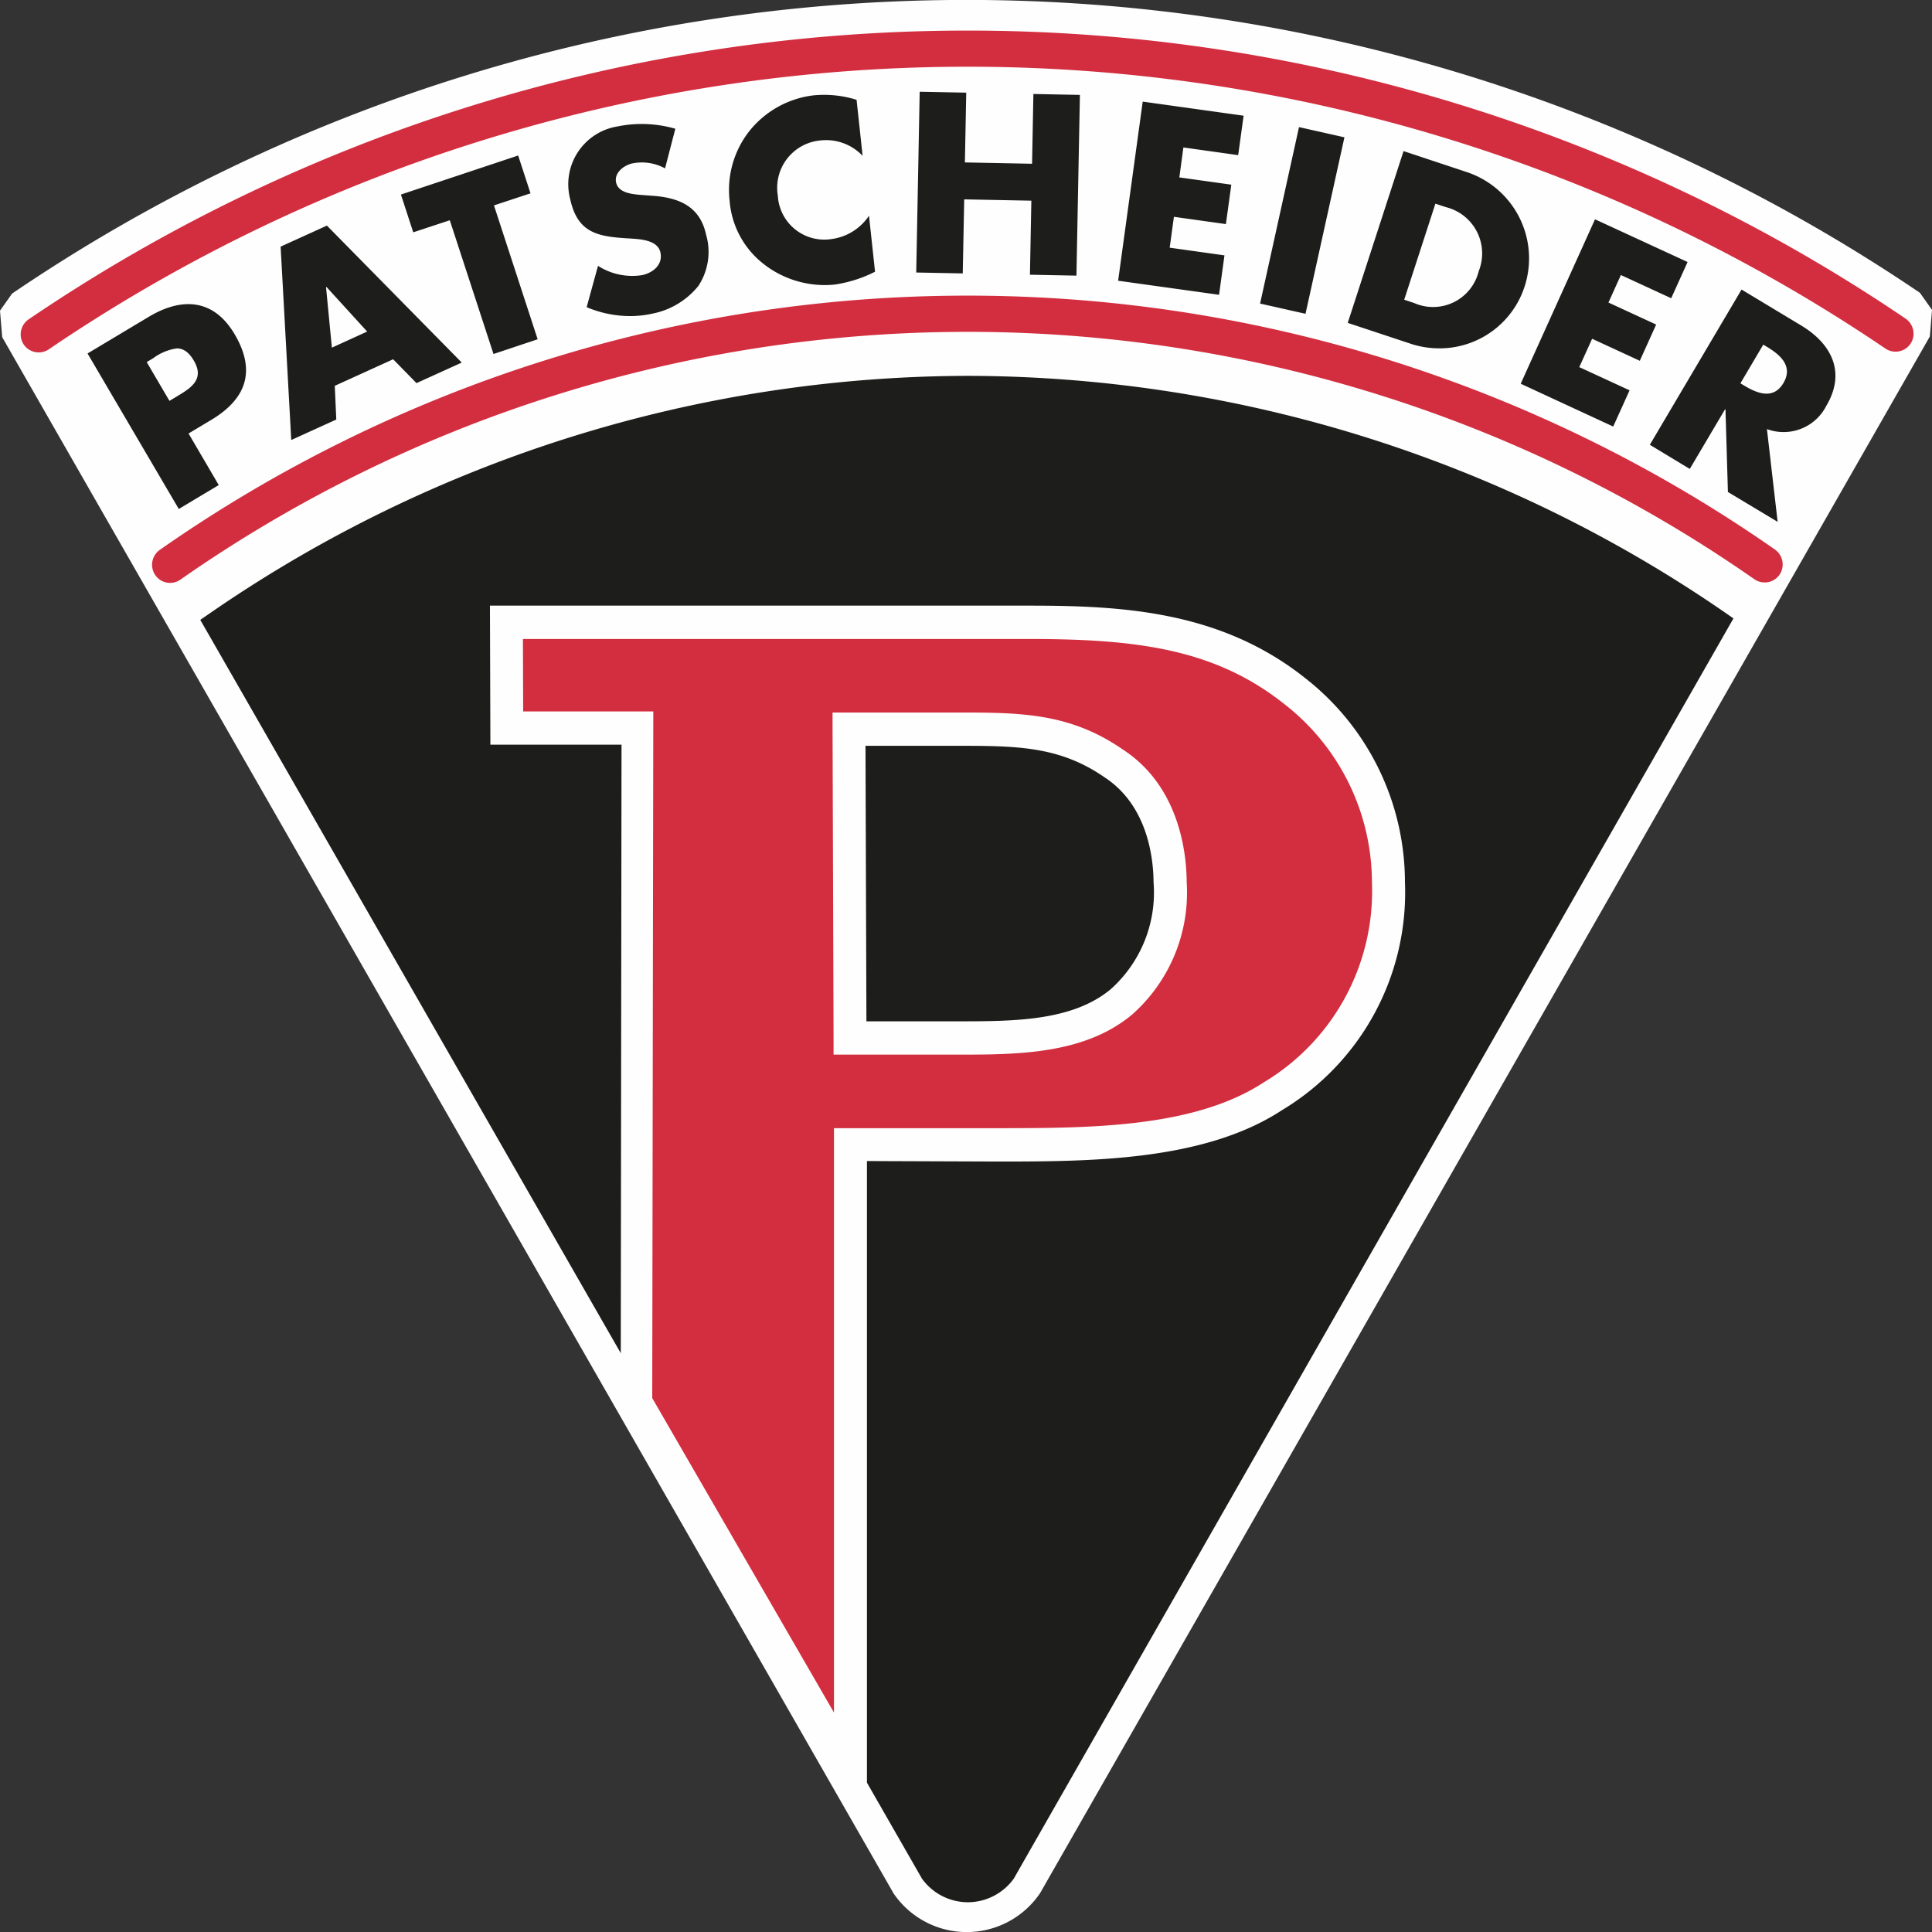 <svg xmlns="http://www.w3.org/2000/svg" width="96" height="96" viewBox="0 0 96 96">
    <rect x="0" y="0" width="96" height="96" fill="#333333" stroke="none"/>
    <defs>
        <style>.a{fill:#fefefe;}.a,.d{fill-rule:evenodd;}.b,.d{fill:#d32e3f;}.c{fill:#1d1d1b;}</style>
    </defs>
    <path class="a"
            d="M44.018,93.434l.348.608.046.079.054.075a4.4,4.4,0,0,0,7.158-.024l.052-.072.044-.076.333-.584,43.84-76.7L96,15.419l-.6-.848A84.374,84.374,0,0,0,.6,14.609l-.6.849.109,1.316,43.909,76.66"
            transform="translate(0 -0.021)" />
    <path class="b"
            d="M48.047,1.52A82.938,82.938,0,0,0,1.416,15.873l0,0a.908.908,0,0,0-.24,1.242.9.9,0,0,0,1.244.246,81.247,81.247,0,0,1,91.271-.037.9.9,0,0,0,1.244-.246.908.908,0,0,0-.242-1.242l0,0A82.939,82.939,0,0,0,48.047,1.52Z"
            transform="translate(0 0)" />
    <path class="c"
            d="M-4892.491-59.844l-.121-4.1-.02-.012-1.754,2.966-1.985-1.2,4.558-7.713,2.969,1.789c1.509.91,2.223,2.326,1.25,3.973a2.38,2.38,0,0,1-2.958,1.171l.532,4.609Zm.621-5.4.192.115c.648.392,1.451.708,1.946-.131s-.161-1.4-.81-1.791l-.192-.116ZM-4974-66.727l3.045-1.823c1.644-.984,3.23-.9,4.271.879,1.07,1.824.564,3.207-1.171,4.246l-1.126.674,1.5,2.562L-4969.466-59Zm3.274.228-.334.2,1.13,1.927.334-.2c.72-.431,1.432-.856.877-1.8-.261-.446-.542-.607-.843-.607A2.544,2.544,0,0,0-4970.726-66.5Zm6.32-5.537,2.3-1.045,6.7,6.806-2.248,1.021-1.161-1.185-2.9,1.319.075,1.676-2.238,1.016Zm2.257,2.02.29,3,1.753-.8-2.021-2.217Zm59.362,4.792,3.692-8.17,4.6,2.122-.814,1.8-2.5-1.153-.618,1.367,2.371,1.094-.813,1.8-2.369-1.094-.639,1.409,2.5,1.153-.814,1.8ZM-4956-73.347l-1.816.6-.612-1.877,5.825-1.94.614,1.879-1.816.6,2.171,6.652-2.194.732Zm47.733,6.132-3.115-1.032,2.774-8.536,3.116,1.034a4.519,4.519,0,0,1,2.9,5.691,4.441,4.441,0,0,1-4.245,3.076A4.559,4.559,0,0,1-4908.271-67.215Zm-.309-2.183.495.164a2.333,2.333,0,0,0,3.208-1.583A2.369,2.369,0,0,0-4906.511-74l-.515-.171Zm-40.624.371.565-2.055a3.145,3.145,0,0,0,2.2.461c.529-.119,1.035-.512.9-1.13-.14-.639-1.076-.662-1.591-.694-1.505-.09-2.52-.253-2.892-1.952a2.911,2.911,0,0,1,2.349-3.611,6.02,6.02,0,0,1,2.876.114l-.511,1.969a2.411,2.411,0,0,0-1.624-.247c-.415.092-.915.461-.808.949.112.512.767.573,1.186.614l.614.046c1.289.09,2.357.5,2.667,1.916a3.075,3.075,0,0,1-.379,2.563,3.9,3.9,0,0,1-2.284,1.377,5.124,5.124,0,0,1-1.117.122A5.581,5.581,0,0,1-4949.2-69.028Zm33.463-.18,1.934-8.768,2.257.507-1.934,8.769Zm-7.054-1.135,1.222-8.9,5.013.7-.27,1.96-2.723-.382-.2,1.488,2.582.361-.269,1.959-2.583-.362-.21,1.534,2.722.382-.269,1.959Zm-17.526-.765a4.406,4.406,0,0,1-1.78-3.222,4.732,4.732,0,0,1,.952-3.41,4.808,4.808,0,0,1,3.211-1.813,5.391,5.391,0,0,1,2.147.221l.3,2.784a2.5,2.5,0,0,0-2.122-.763,2.361,2.361,0,0,0-2.092,2.733,2.312,2.312,0,0,0,2.651,2.167,2.654,2.654,0,0,0,1.88-1.163l.3,2.784a6.526,6.526,0,0,1-1.985.635,4.827,4.827,0,0,1-.521.028A4.943,4.943,0,0,1-4940.32-71.107Zm13.144.467.07-3.679-3.336-.066-.073,3.68-2.311-.045.172-8.982,2.313.045-.067,3.467,3.338.066.066-3.467,2.311.046-.172,8.98Z"
            transform="translate(4978.35 84.291)" />
    <path class="b"
            d="M48.063,14.693A70,70,0,0,0,7.939,27.326a.909.909,0,0,0-.227,1.25.894.894,0,0,0,1.25.23,68.3,68.3,0,0,1,78.213-.02.9.9,0,0,0,1.252-.23.909.909,0,0,0-.236-1.25A70.006,70.006,0,0,0,48.063,14.693Z"
            transform="translate(0 -0.003)" />
    <path class="d"
            d="M51.874,45.15c-2.375,1.958-5.718,1.958-8.668,1.958H37.08l0-.825-.05-15.345,0-.83h6.131c3.153,0,5.641,0,8.3,1.844,2.843,1.853,3.161,5.229,3.166,6.594a8.093,8.093,0,0,1-2.745,6.6M59.493,29.7c-3.41-2.714-7.225-3.245-12.663-3.245H21.645l.012,3.6h6.466l-.053,34.12L37.1,79.8l0-29.038h8.052c4.61,0,9.837,0,13.312-2.281a11.071,11.071,0,0,0,5.368-9.931A11.243,11.243,0,0,0,59.493,29.7"
            transform="translate(4.339 5.296)" />
    <path class="c"
            d="M-4938.135-5.057l-.348-.607-2.386-4.163v-.4l0-30.487,6.413.024c4.6,0,10.322,0,14.212-2.554a12.617,12.617,0,0,0,6.108-11.32,12.879,12.879,0,0,0-4.958-10.148c-4.177-3.324-9.046-3.6-13.679-3.6h-26.829l.022,6.907h6.516l-.037,30.239-20.631-35.98-.264-.458.435-.3a66.493,66.493,0,0,1,37.711-11.826,66.493,66.493,0,0,1,37.605,11.752l.433.3-.262.458-35.161,61.57-.332.584a2.824,2.824,0,0,1-2.288,1.182A2.82,2.82,0,0,1-4938.135-5.057Zm-2.76-42.6-.046-13.69h4.488c2.979,0,5.133,0,7.39,1.565,2.19,1.428,2.431,4.128,2.436,5.223a6.438,6.438,0,0,1-2.143,5.319c-1.921,1.583-4.824,1.583-7.631,1.583Z"
            transform="translate(4983.947 98.406)" />
</svg>